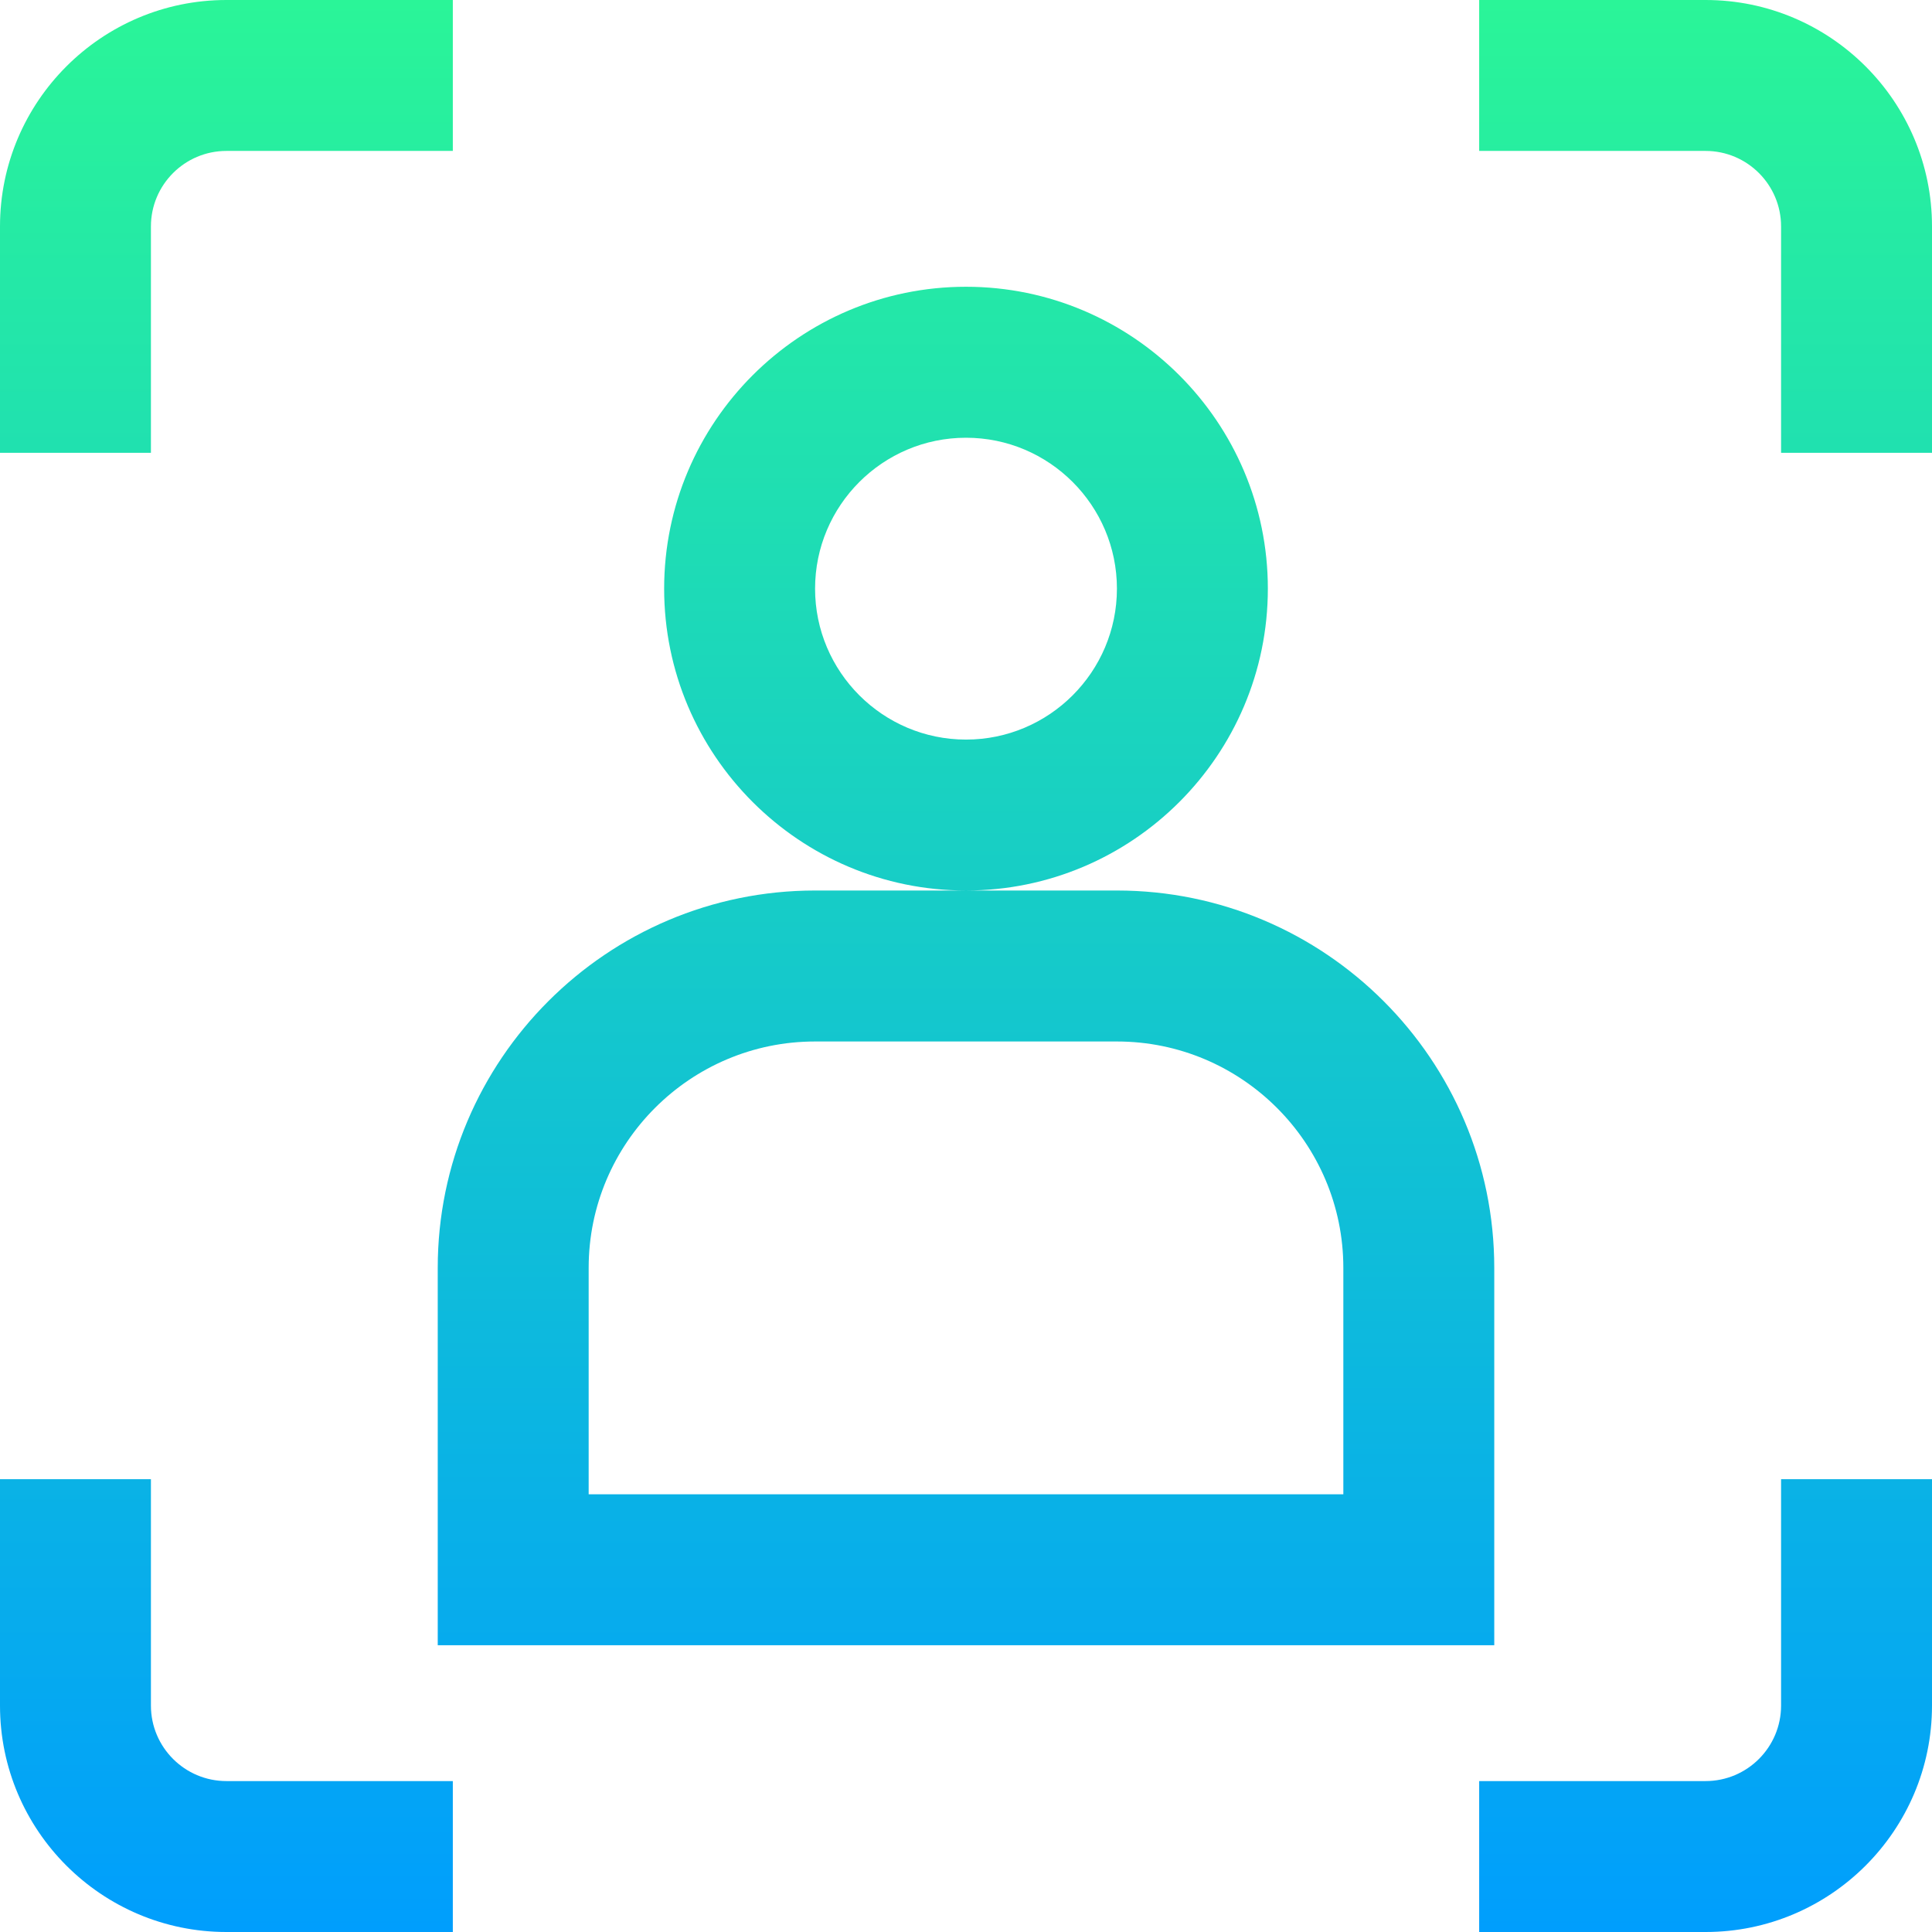 <svg width="42" height="42" viewBox="0 0 42 42" fill="none" xmlns="http://www.w3.org/2000/svg">
<path d="M9.516 27.562V35.766H32.484V27.562C32.484 23.039 28.805 19.359 24.281 19.359H21H17.719C13.195 19.359 9.516 23.039 9.516 27.562ZM24.281 22.641C26.995 22.641 29.203 24.849 29.203 27.562V32.484H12.797V27.562C12.797 24.849 15.005 22.641 17.719 22.641H24.281ZM27.562 12.797C27.562 9.178 24.619 6.234 21 6.234C17.381 6.234 14.438 9.178 14.438 12.797C14.438 16.415 17.381 19.359 21 19.359C24.619 19.359 27.562 16.415 27.562 12.797ZM21 16.078C19.191 16.078 17.719 14.606 17.719 12.797C17.719 10.988 19.191 9.516 21 9.516C22.809 9.516 24.281 10.988 24.281 12.797C24.281 14.606 22.809 16.078 21 16.078ZM38.719 37.078C38.719 37.983 37.983 38.719 37.078 38.719H32.156V42H37.078C39.792 42 42 39.792 42 37.078V32.156H38.719V37.078ZM37.078 0H32.156V3.281H37.078C37.983 3.281 38.719 4.017 38.719 4.922V9.844H42V4.922C42 2.208 39.792 0 37.078 0ZM3.281 4.922C3.281 4.017 4.017 3.281 4.922 3.281H9.844V0H4.922C2.208 0 0 2.208 0 4.922V9.844H3.281V4.922ZM3.281 37.078V32.156H0V37.078C0 39.792 2.208 42 4.922 42H9.844V38.719H4.922C4.017 38.719 3.281 37.983 3.281 37.078Z" fill="url(#paint0_linear_9_35391)"/>
<defs>
<linearGradient id="paint0_linear_9_35391" x1="21" y1="42" x2="21" y2="0" gradientUnits="userSpaceOnUse">
<stop stop-color="#009EFD"/>
<stop offset="1" stop-color="#2AF598"/>
</linearGradient>
</defs>
</svg>
